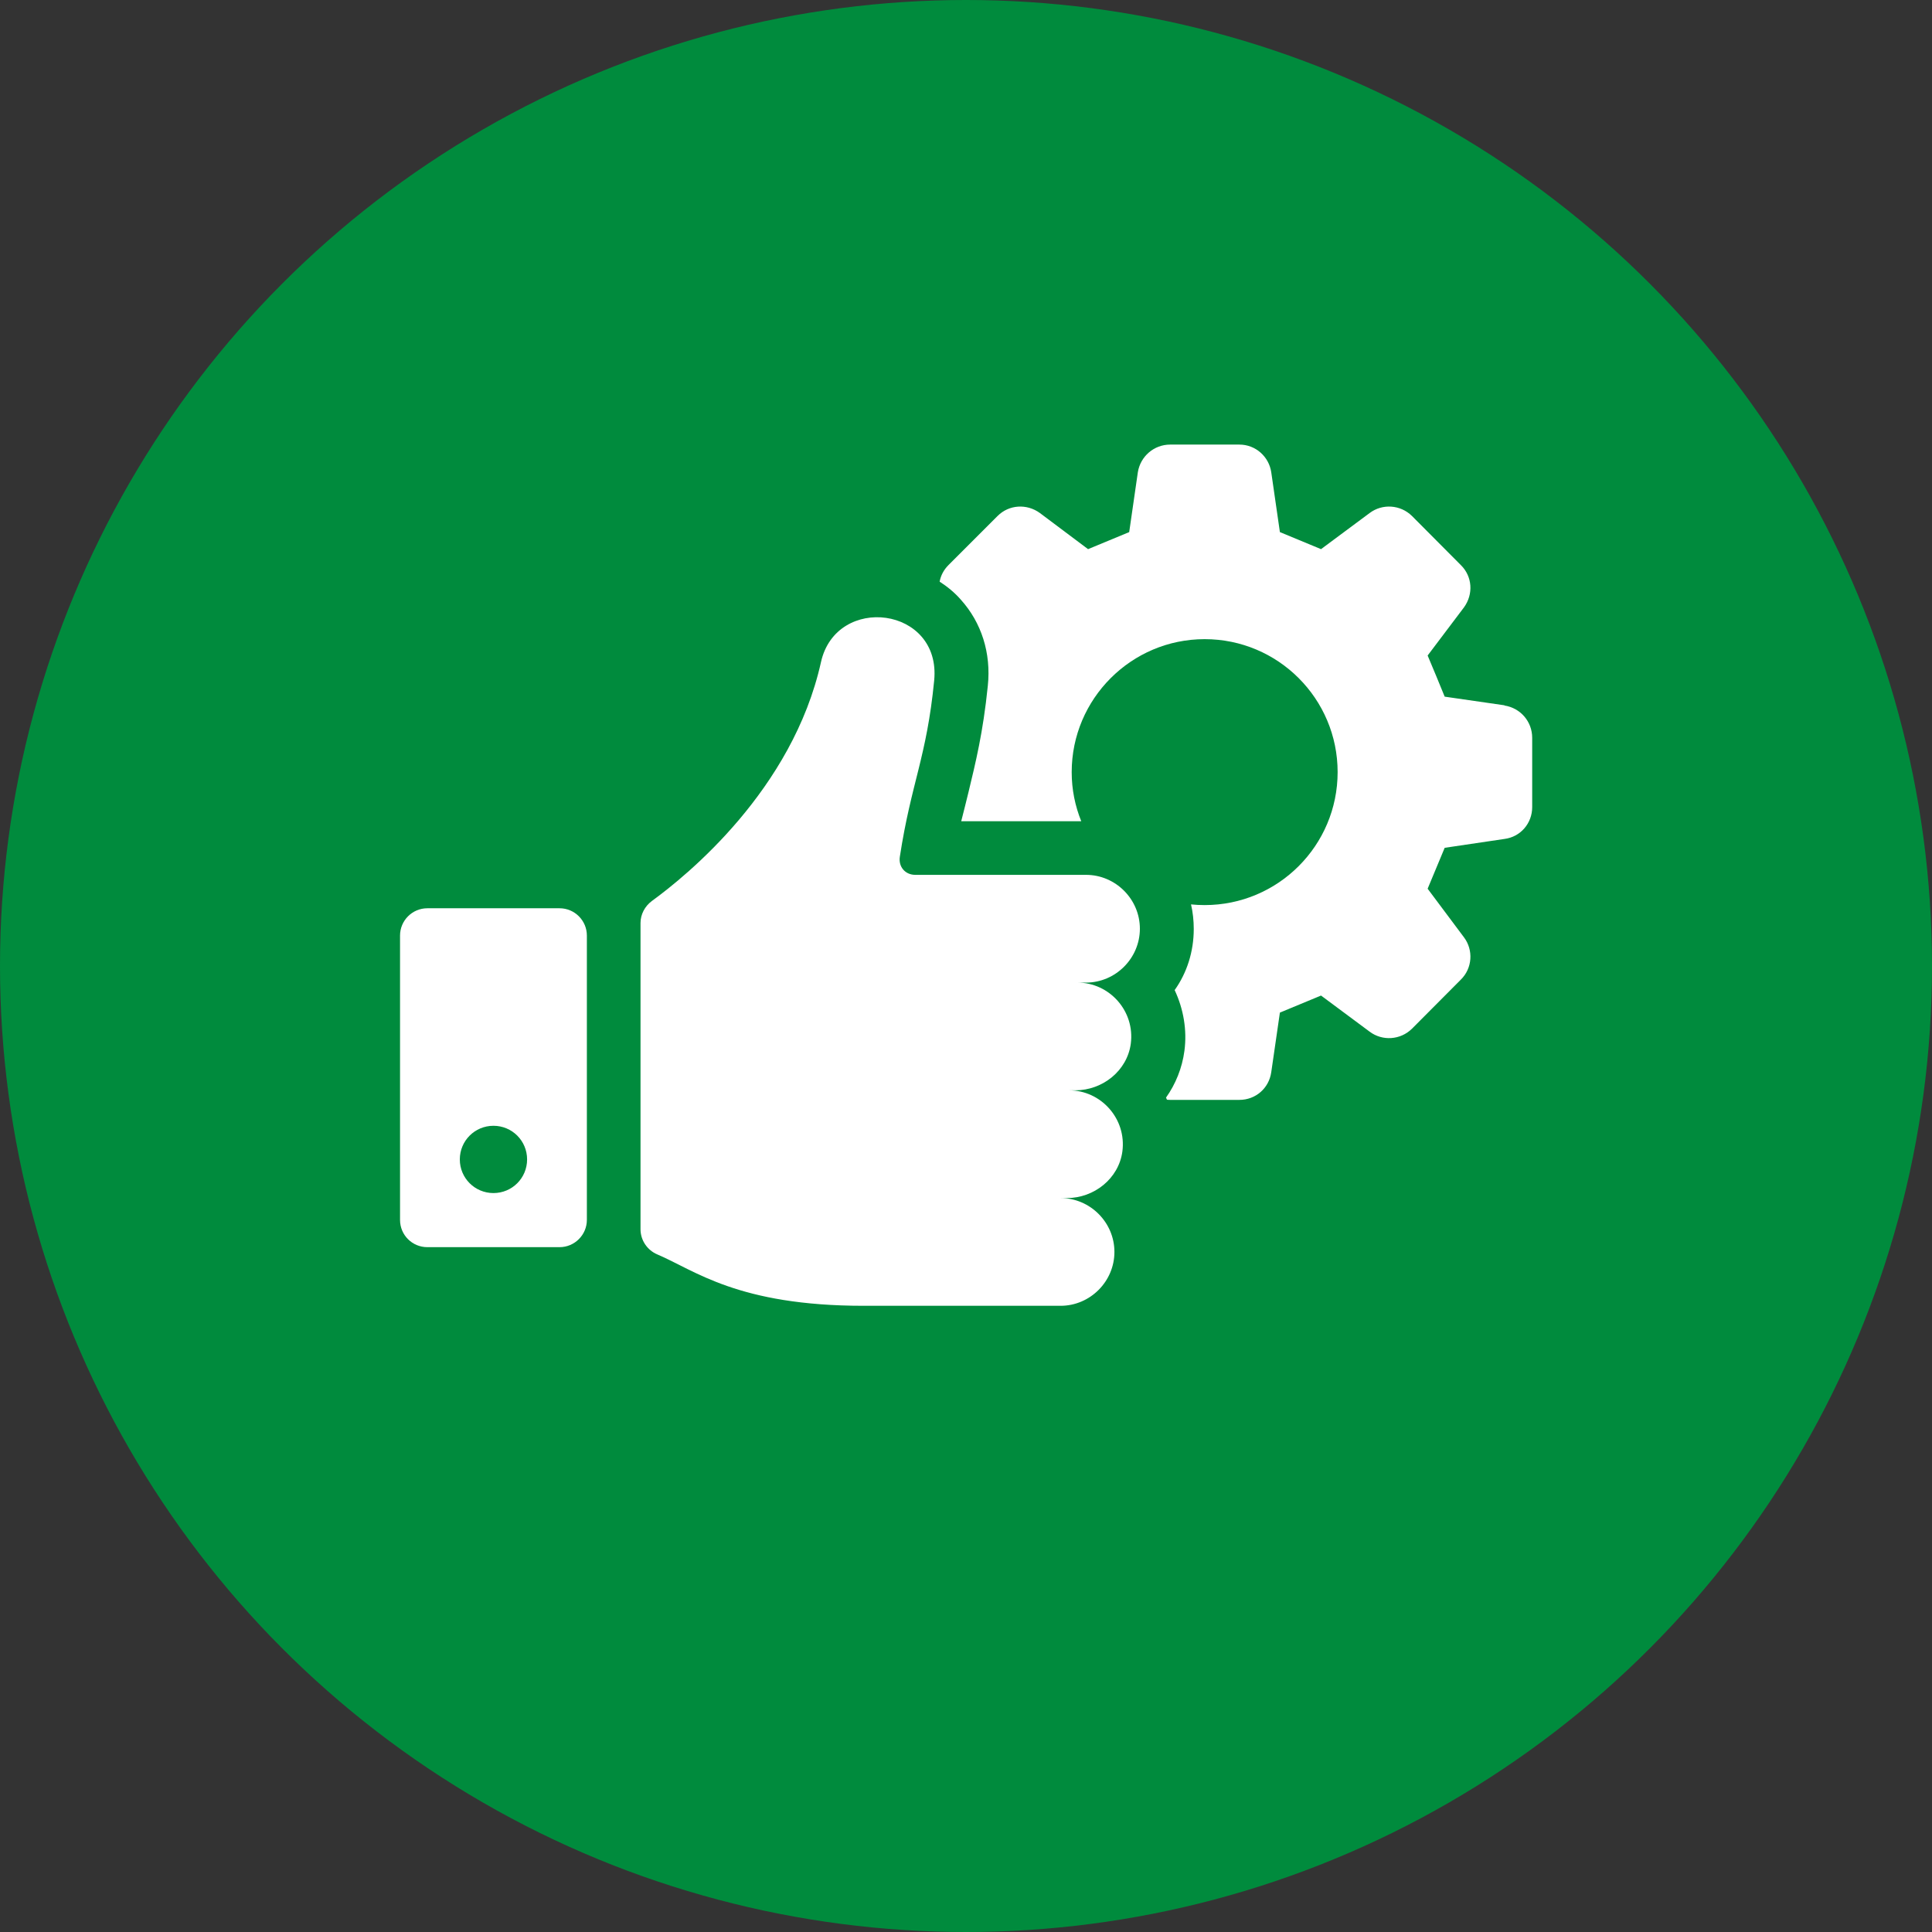 <?xml version="1.0" encoding="UTF-8"?>
<svg id="Camada_1" data-name="Camada 1" xmlns="http://www.w3.org/2000/svg" viewBox="0 0 85 85">
  <rect x="0" y="0" width="85" height="85" fill="#333333" stroke="none"/>
  <defs>
    <style>
      .cls-1 {
        fill: #fff;
      }

      .cls-2 {
        fill: #008b3d;
      }
    </style>
  </defs>
  <circle class="cls-2" cx="42.5" cy="42.5" r="42.5"/>
  <g>
    <path class="cls-1" d="M66.19,31.03l-2.63-.38c-.33-.8-.41-1.01-.75-1.81l1.6-2.12c.42-.58.37-1.36-.14-1.86l-2.15-2.16c-.51-.5-1.3-.55-1.86-.13l-2.14,1.59c-.8-.33-1.01-.42-1.81-.75l-.38-2.63c-.1-.69-.69-1.22-1.4-1.22h-3.05c-.71,0-1.31.52-1.42,1.22l-.38,2.63c-.8.33-1.01.42-1.81.75l-2.12-1.59c-.58-.42-1.36-.37-1.86.13l-2.16,2.16c-.21.21-.34.46-.39.73h0c.34.22.66.48.93.79.91,1.01,1.34,2.35,1.19,3.79-.21,2.07-.54,3.39-.85,4.68-.1.42-.21.84-.32,1.28h5.28c-.27-.67-.42-1.39-.42-2.16,0-3.22,2.62-5.85,5.85-5.85s5.85,2.62,5.85,5.85-2.62,5.85-5.85,5.85c-.2,0-.41-.01-.6-.03.08.34.12.71.12,1.08,0,1-.3,1.93-.84,2.69.39.83.55,1.76.43,2.67-.1.76-.39,1.47-.81,2.06.01.03.03.07.04.09.05.01.09.01.14.01h3.05c.71,0,1.3-.51,1.4-1.22l.38-2.62c.8-.33,1.01-.42,1.81-.75l2.14,1.59c.56.42,1.35.37,1.86-.13l2.15-2.16c.51-.5.56-1.3.14-1.86l-1.6-2.14c.33-.79.42-1.01.75-1.8l2.63-.39c.71-.09,1.22-.69,1.22-1.4v-3.05c0-.71-.51-1.31-1.22-1.42h0Z"/>
    <path class="cls-1" d="M47.41,43.23h.37c1.3,0,2.37-1.07,2.37-2.37s-1.07-2.37-2.37-2.37h-7.51c-.45,0-.75-.36-.68-.8.5-3.26,1.18-4.37,1.51-7.75.32-3.26-4.31-3.82-4.98-.81-1.25,5.62-5.9,9.39-7.44,10.51-.31.23-.5.59-.5.97v13.47c0,.48.29.92.74,1.11,1.65.7,3.54,2.26,9.08,2.26h8.66c1.3,0,2.37-1.07,2.37-2.37s-1.07-2.37-2.37-2.37h.28c1.2,0,2.28-.86,2.44-2.05.19-1.44-.94-2.69-2.35-2.69h.28c1.2,0,2.28-.86,2.44-2.05.19-1.44-.94-2.69-2.35-2.69h0Z"/>
    <path class="cls-1" d="M24.62,39.96h-5.82c-.66,0-1.2.54-1.2,1.2v12.51c0,.67.54,1.2,1.2,1.2h5.82c.66,0,1.2-.54,1.2-1.2v-12.51c0-.66-.54-1.2-1.2-1.2ZM21.71,52.49c-.82,0-1.48-.66-1.48-1.48s.66-1.48,1.48-1.48,1.48.66,1.48,1.48-.66,1.48-1.48,1.48Z"/>
  </g>
</svg>